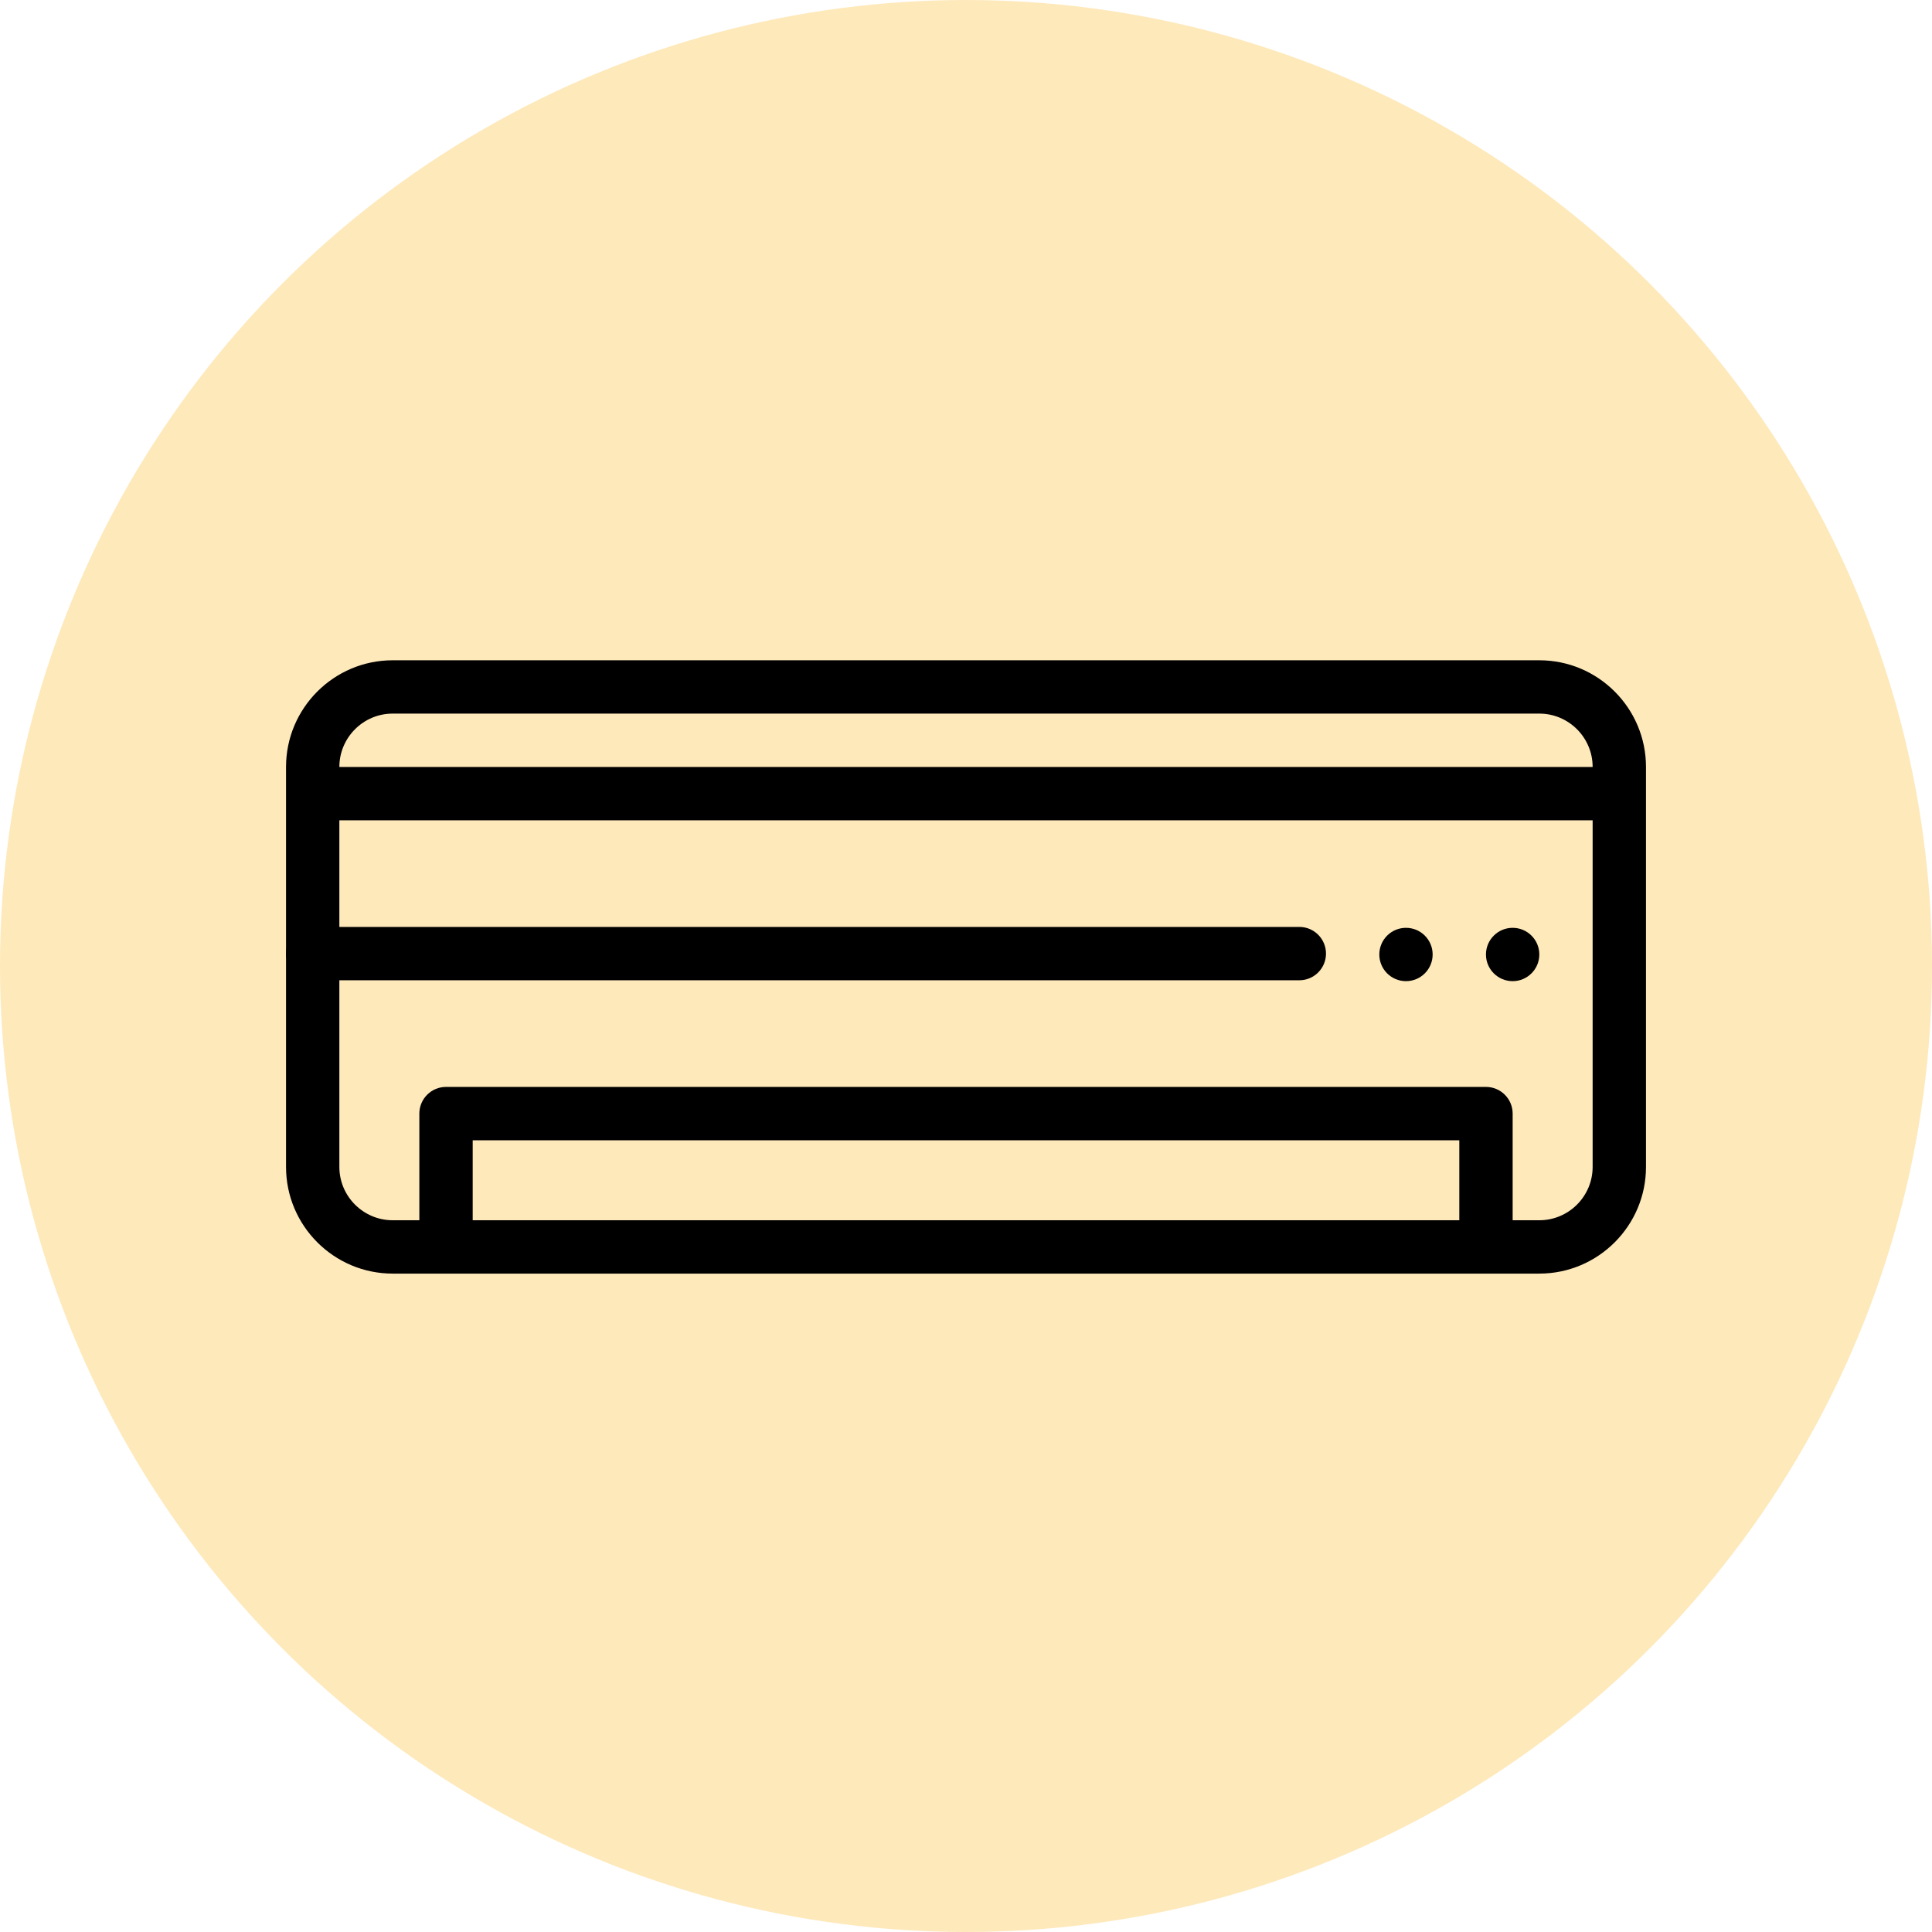 <svg width="75" height="75" viewBox="0 0 75 75" fill="none" xmlns="http://www.w3.org/2000/svg">
<circle cx="37.5" cy="37.5" r="37.5" fill="#FAB41D" fill-opacity="0.3"/>
<path d="M51.475 37.019C51.475 36.447 51.011 35.983 50.44 35.983H12.139C11.567 35.983 11.104 36.447 11.104 37.019C11.104 37.59 11.567 38.054 12.139 38.054H50.44C51.011 38.054 51.475 37.59 51.475 37.019Z" fill="black"/>
<path d="M59.756 25.632H15.244C12.961 25.632 11.104 27.489 11.104 29.773V45.3C11.104 47.583 12.961 49.441 15.244 49.441C17.891 49.441 57.348 49.441 59.756 49.441C62.039 49.441 63.897 47.583 63.897 45.3V29.773C63.897 27.489 62.039 25.632 59.756 25.632ZM15.244 27.702H59.756C60.897 27.702 61.826 28.631 61.826 29.773H13.174C13.174 28.631 14.103 27.702 15.244 27.702ZM18.35 47.37V44.265H56.65V47.37H18.35ZM59.756 47.37H58.721V43.23C58.721 42.658 58.257 42.194 57.685 42.194H17.314C16.743 42.194 16.279 42.658 16.279 43.23V47.37H15.244C14.103 47.37 13.174 46.441 13.174 45.3V31.843H61.826V45.3C61.826 46.441 60.897 47.37 59.756 47.37Z" fill="black"/>
<path d="M54.58 38.088C55.152 38.088 55.615 37.625 55.615 37.053C55.615 36.481 55.152 36.018 54.58 36.018C54.008 36.018 53.545 36.481 53.545 37.053C53.545 37.625 54.008 38.088 54.58 38.088Z" fill="black"/>
<path d="M58.721 38.088C59.292 38.088 59.756 37.625 59.756 37.053C59.756 36.481 59.292 36.018 58.721 36.018C58.149 36.018 57.685 36.481 57.685 37.053C57.685 37.625 58.149 38.088 58.721 38.088Z" fill="black"/>
</svg>

